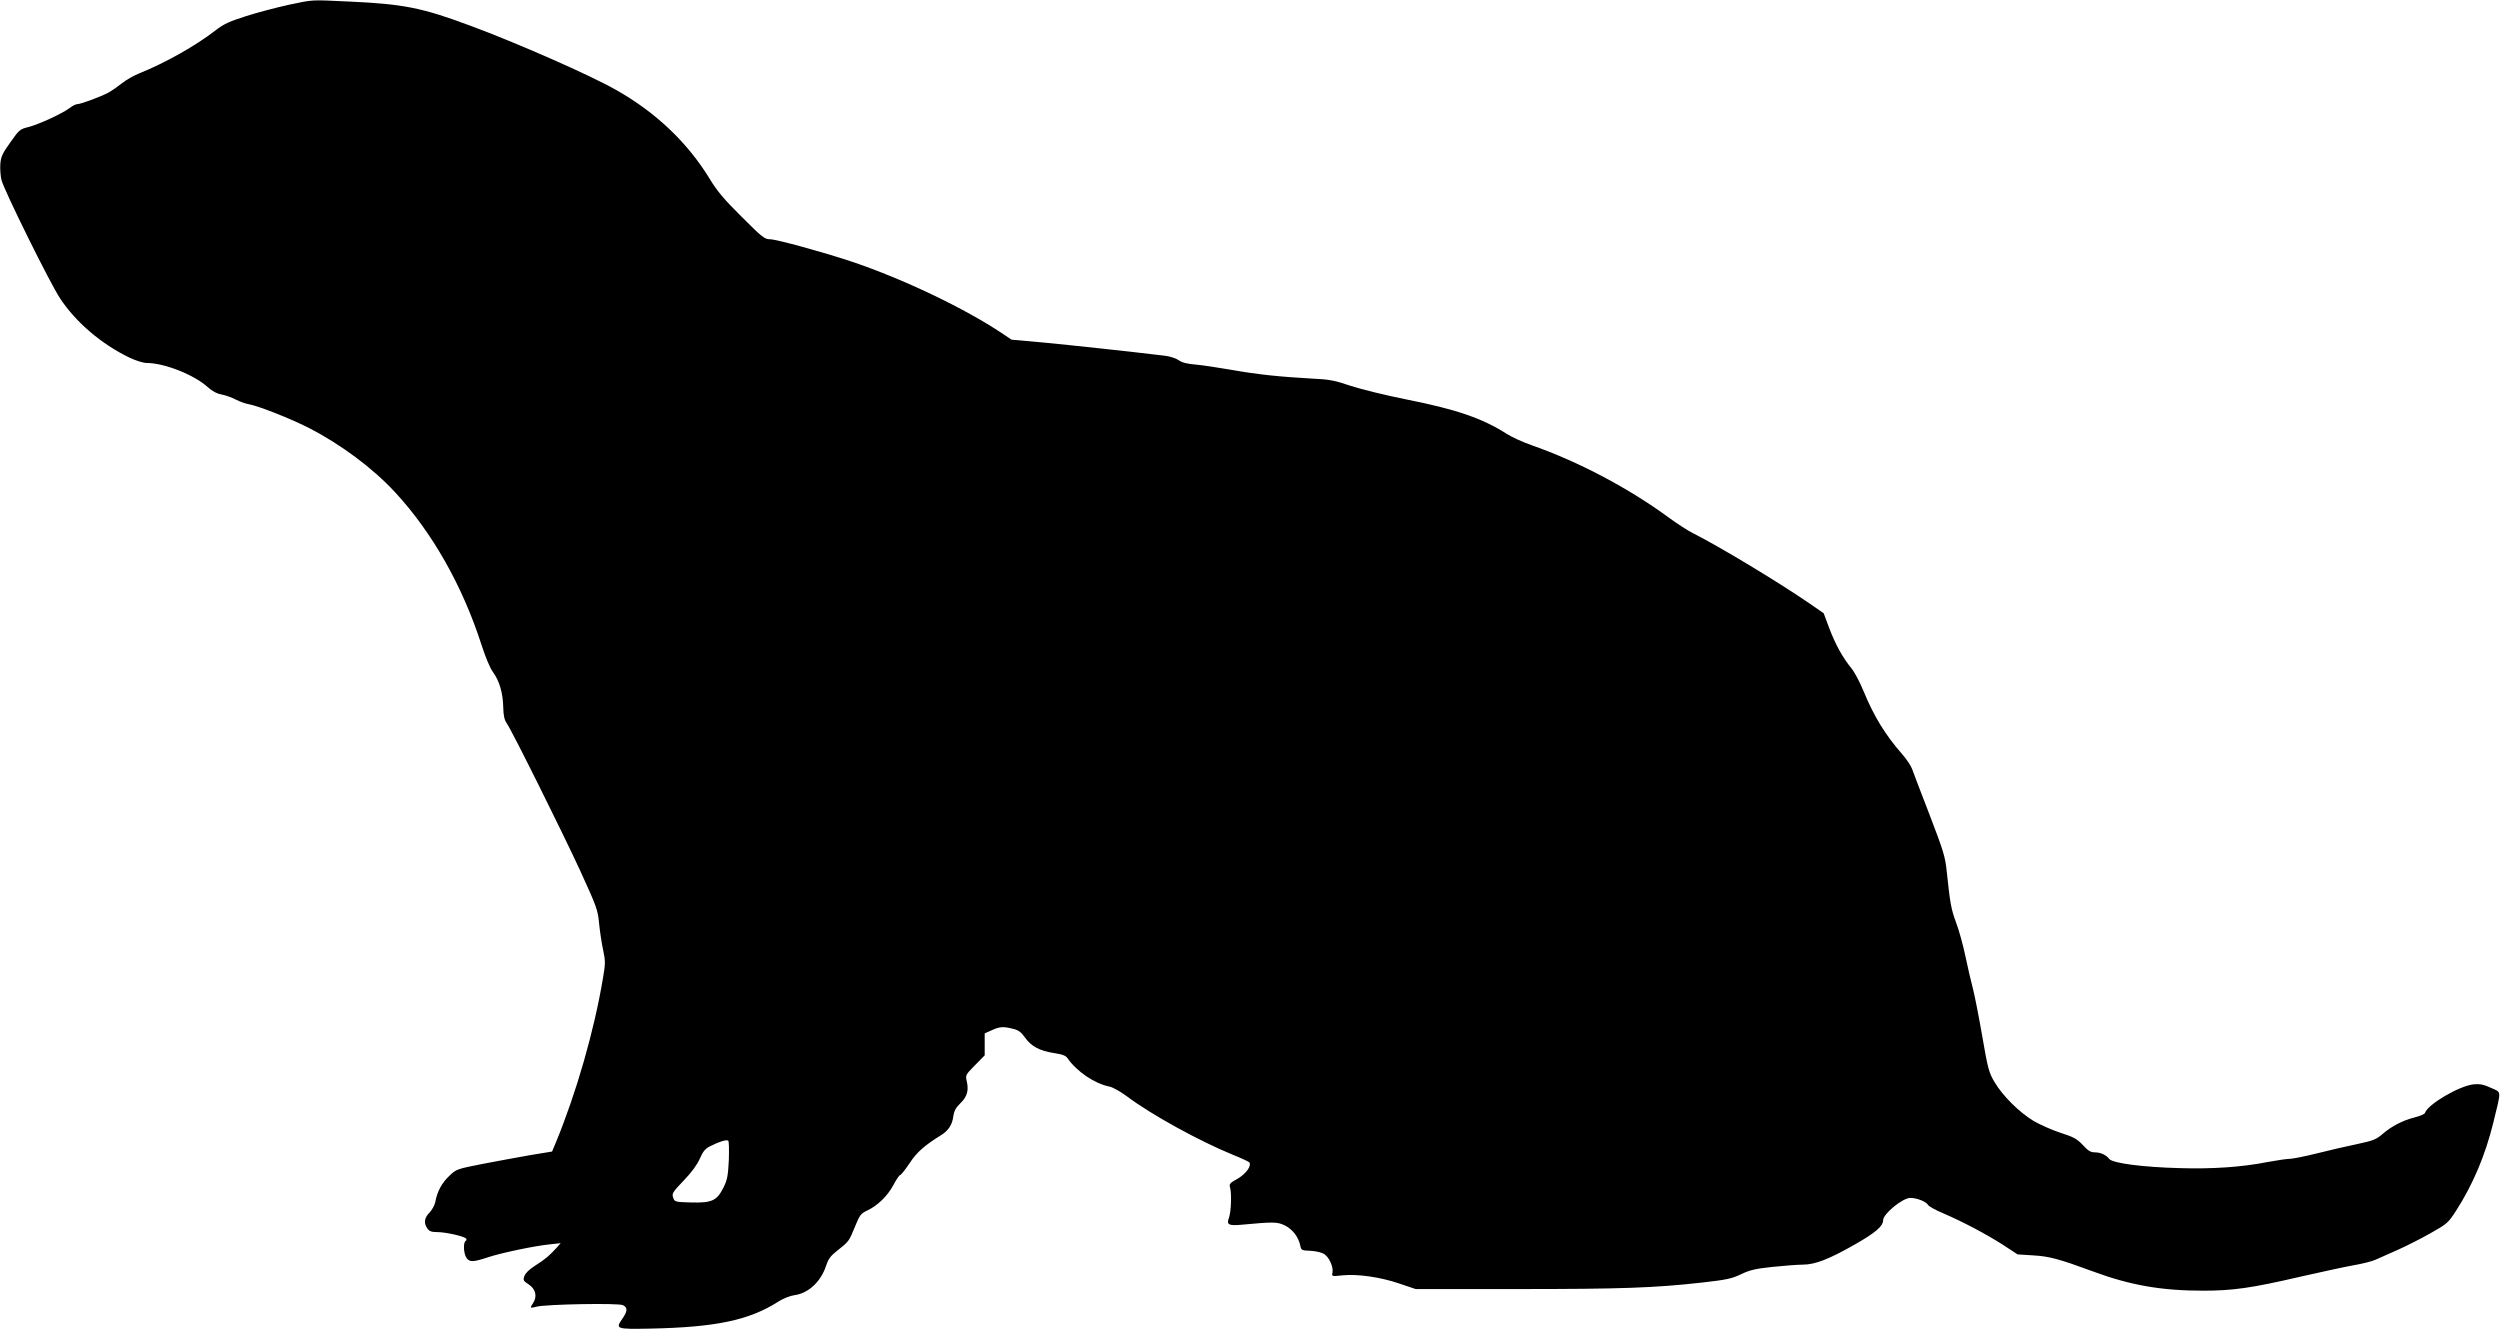 <?xml version="1.0" standalone="no"?>
<!DOCTYPE svg PUBLIC "-//W3C//DTD SVG 20010904//EN"
 "http://www.w3.org/TR/2001/REC-SVG-20010904/DTD/svg10.dtd">
<svg version="1.0" xmlns="http://www.w3.org/2000/svg"
 width="1536pt" height="817pt" viewBox="0 0 1536 817"
 preserveAspectRatio="xMidYMid meet">
<g transform="translate(0,817) scale(0.1,-0.1)"
fill="#000000" stroke="none">
<path d="M1772 8140 c-73 -16 -191 -47 -260 -69 -104 -33 -138 -49 -187 -87
-122 -95 -309 -200 -470 -265 -33 -13 -80 -40 -105 -60 -25 -20 -61 -45 -80
-56 -40 -23 -173 -73 -196 -73 -9 0 -30 -11 -48 -25 -44 -33 -189 -100 -253
-116 -49 -12 -56 -17 -109 -93 -49 -68 -58 -88 -62 -133 -2 -29 1 -74 7 -99
17 -65 297 -632 360 -727 96 -146 254 -281 424 -363 39 -19 87 -34 107 -34
110 0 294 -73 377 -149 30 -26 56 -40 85 -45 23 -4 62 -18 87 -31 25 -13 62
-26 82 -29 56 -10 258 -89 368 -146 195 -100 391 -246 528 -394 229 -247 416
-578 532 -940 24 -74 52 -142 71 -167 39 -54 60 -127 62 -215 1 -50 7 -77 21
-97 34 -49 340 -665 452 -907 102 -224 108 -239 116 -325 5 -49 16 -123 25
-163 14 -68 14 -81 -1 -170 -54 -324 -164 -706 -288 -1007 l-25 -60 -134 -22
c-73 -13 -205 -37 -293 -54 -157 -31 -161 -32 -204 -73 -46 -43 -75 -97 -86
-159 -4 -21 -20 -50 -36 -67 -32 -32 -37 -64 -13 -98 12 -17 25 -22 62 -22 50
0 161 -25 175 -39 5 -5 4 -12 -2 -15 -16 -10 -13 -78 5 -104 19 -28 41 -27
134 4 84 27 281 69 380 79 l65 7 -25 -28 c-43 -48 -73 -73 -132 -110 -36 -23
-60 -46 -66 -64 -9 -25 -7 -30 26 -51 43 -28 54 -74 28 -114 -22 -33 -21 -34
22 -23 59 15 504 23 530 9 29 -15 28 -37 -4 -83 -44 -63 -39 -65 168 -61 404
8 611 51 790 166 32 20 72 36 102 40 84 12 161 84 192 182 13 39 27 59 67 90
73 58 73 58 109 146 30 74 37 83 75 101 65 30 126 90 162 157 18 34 36 61 41
61 5 0 31 32 57 71 44 68 91 110 194 174 46 28 70 65 76 116 5 33 15 53 43 80
42 41 53 78 40 135 -9 38 -8 40 50 99 l60 61 0 67 0 68 43 19 c49 23 72 24
131 9 34 -8 50 -20 74 -54 38 -54 89 -81 178 -95 53 -8 73 -16 84 -33 55 -80
167 -156 257 -173 20 -4 68 -31 107 -60 147 -111 445 -275 651 -359 50 -20 94
-41 99 -45 20 -19 -17 -71 -70 -102 -49 -27 -53 -32 -46 -56 10 -38 6 -152 -8
-186 -15 -40 0 -48 75 -41 205 19 222 18 269 -4 48 -24 84 -71 95 -124 6 -29
9 -30 64 -32 33 -2 68 -10 83 -20 31 -20 57 -79 51 -113 -5 -24 -5 -25 59 -18
93 10 234 -10 351 -50 l101 -34 621 0 c643 0 844 7 1139 40 151 17 182 24 239
51 54 26 89 34 192 45 69 7 154 14 187 14 76 0 160 33 317 122 130 74 177 114
177 151 0 39 120 137 167 137 41 0 98 -23 109 -43 5 -9 46 -32 92 -51 123 -53
265 -128 368 -194 l90 -59 95 -6 c102 -6 160 -22 369 -99 230 -85 420 -118
677 -118 182 0 299 17 588 84 132 30 283 63 335 72 52 9 113 24 135 34 22 10
83 37 135 60 52 23 143 69 203 103 103 58 109 64 156 136 106 165 181 344 230
543 50 206 52 184 -14 214 -45 21 -68 25 -106 22 -88 -9 -282 -122 -300 -176
-2 -7 -30 -19 -62 -27 -75 -19 -144 -55 -199 -103 -39 -33 -57 -40 -154 -61
-60 -12 -171 -38 -247 -57 -76 -19 -152 -34 -170 -34 -17 0 -77 -9 -132 -19
-162 -32 -339 -44 -543 -38 -228 6 -410 30 -432 56 -21 26 -54 41 -90 41 -25
0 -41 10 -73 45 -36 38 -56 49 -137 75 -52 17 -126 50 -164 72 -87 52 -191
154 -241 239 -35 59 -41 80 -76 283 -21 121 -47 254 -58 295 -11 42 -32 131
-46 199 -14 68 -40 160 -57 205 -30 81 -36 114 -57 312 -9 90 -20 126 -104
345 -52 135 -101 262 -108 283 -7 21 -34 61 -59 90 -107 122 -176 235 -240
390 -22 54 -55 117 -74 140 -56 69 -98 146 -136 245 l-35 94 -94 65 c-188 129
-555 350 -711 428 -30 15 -93 56 -140 90 -251 185 -560 348 -848 449 -55 19
-125 51 -157 72 -148 94 -307 149 -615 210 -124 25 -277 62 -340 83 -100 34
-132 40 -240 45 -196 11 -333 25 -490 53 -80 14 -180 29 -223 33 -53 4 -86 13
-105 27 -15 11 -52 23 -82 27 -197 24 -594 67 -755 82 l-190 17 -55 37 c-231
155 -612 337 -931 444 -172 57 -459 136 -498 136 -33 0 -48 12 -174 138 -107
106 -151 158 -195 231 -137 225 -332 410 -574 547 -163 93 -614 291 -898 396
-295 110 -410 133 -736 148 -255 12 -222 13 -382 -20z m2706 -7096 c-5 -96 -9
-122 -32 -168 -41 -83 -70 -97 -198 -94 -101 3 -103 3 -112 30 -9 25 -4 33 65
105 49 51 83 98 99 135 21 47 33 61 68 78 52 26 94 39 106 32 5 -3 6 -56 4
-118z"/>
</g>
</svg>
